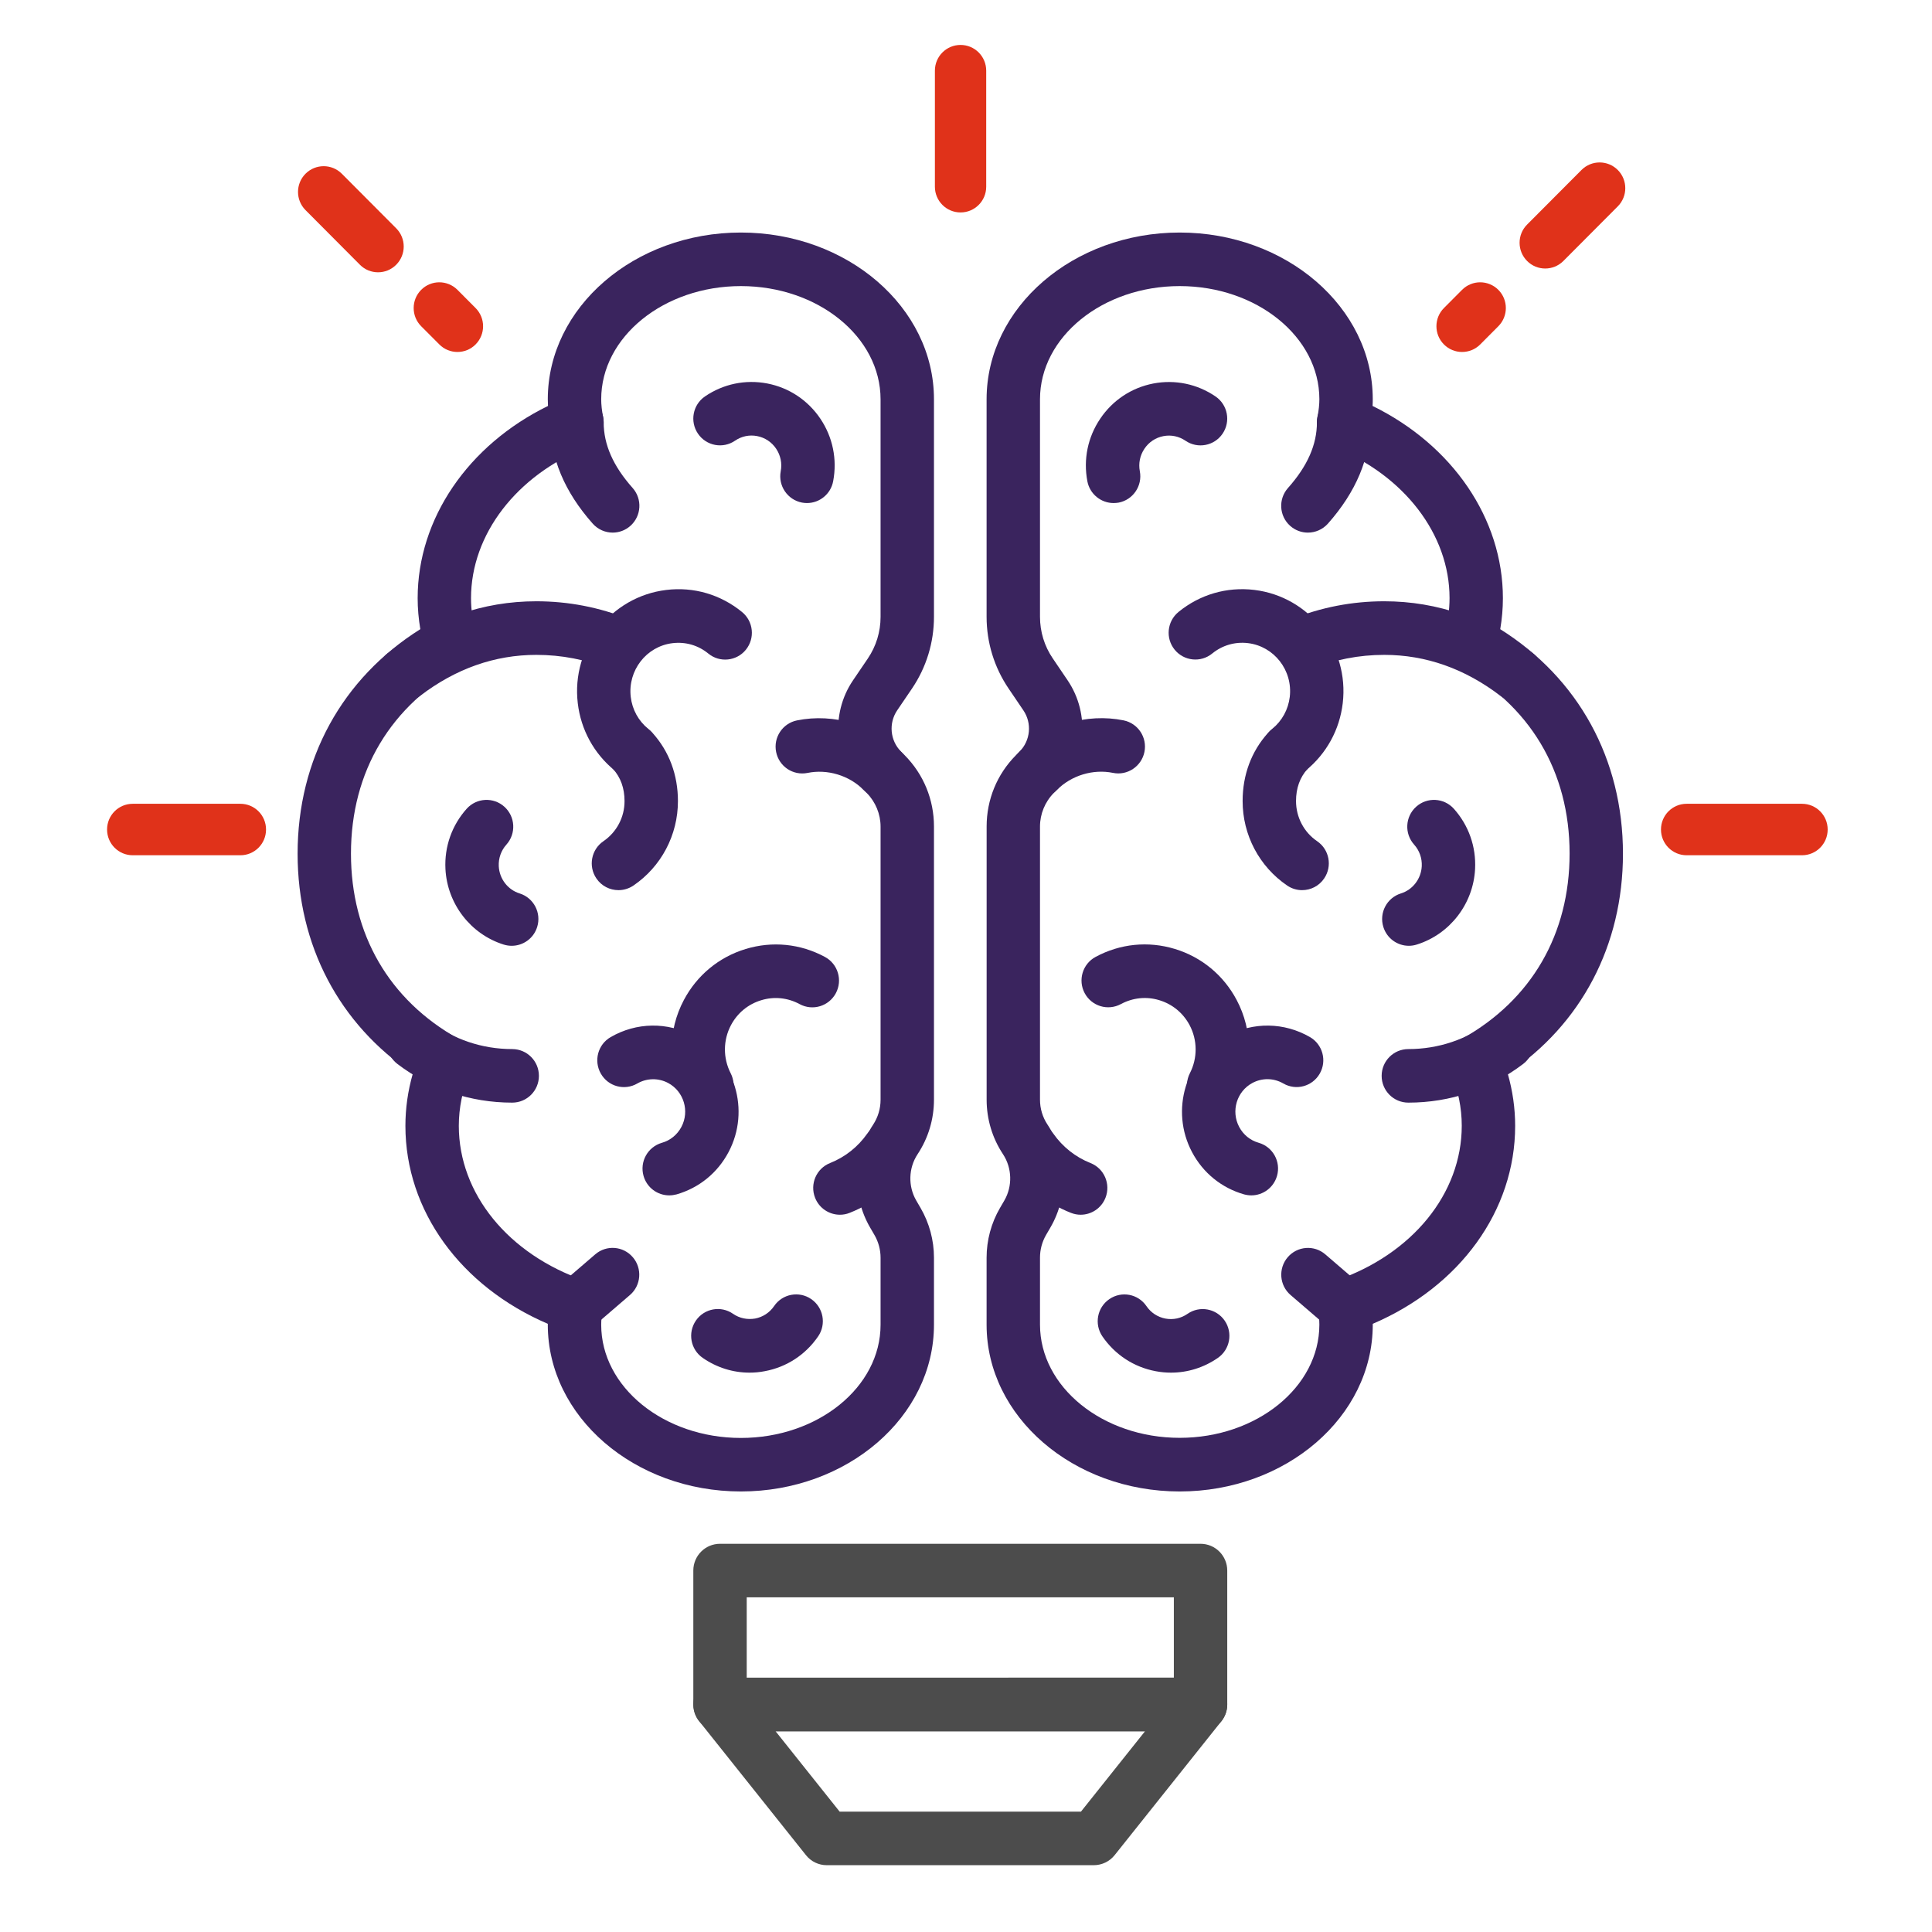 <svg xmlns="http://www.w3.org/2000/svg" xmlns:xlink="http://www.w3.org/1999/xlink" x="0px" y="0px" viewBox="0 0 500 500" style="enable-background:new 0 0 500 500;" xml:space="preserve"><style type="text/css">	.st0{display:none;}	.st1{display:inline;}	.st2{fill:#3A245E;}	.st3{fill:#4C4C4C;}	.st4{display:inline;fill:#DF321B;}	.st5{fill:#E0321A;}	.st6{fill:#DF321B;}</style><g id="Capa_1" class="st0">	<g class="st1">		<g>			<path class="st2" d="M408.17,396.39H396.2v-11.97h5.99V270.67c0-27.3-23.16-47.89-53.88-47.89h-11.97    c-38.64,0-57.46-18.07-69.43-66.66l-6.4-24.63l11.59-3.01l6.42,24.7c12.01,48.72,28.89,57.63,57.82,57.63h11.97    c37.54,0,65.85,25.74,65.85,59.87v119.74C414.16,393.71,411.48,396.39,408.17,396.39z"></path>			<path class="st2" d="M300.41,480.21h-11.97V267.12c-7.03-7.34-32.64-35.61-44.84-69.55l11.27-4.05    c12.99,36.12,43.47,66.61,43.78,66.91c1.13,1.13,1.77,2.66,1.77,4.25V480.21z"></path>			<path class="st2" d="M384.22,480.21h-11.97V294.62c0-3.31,2.68-5.99,5.99-5.99h11.97v11.97h-5.99V480.21z"></path>			<rect x="330.34" y="378.43" class="st2" width="11.97" height="101.78"></rect>			<path class="st2" d="M336.33,204.81c-21.49,0-35.92-16.84-35.92-41.91S314.84,121,336.33,121c21.49,0,35.92,16.84,35.92,41.91    S357.82,204.81,336.33,204.81z M336.33,132.97c-17.66,0-23.95,15.46-23.95,29.93c0,14.47,6.29,29.93,23.95,29.93    c17.66,0,23.95-15.46,23.95-29.93C360.28,148.44,353.99,132.97,336.33,132.97z"></path>		</g>		<g>			<path class="st2" d="M211.67,480.21h-11.97V264.68c0-1.6,0.64-3.13,1.77-4.25c0.38-0.38,38.2-38.25,47.51-79.63    c6.73-29.9,11.46-52.07,11.46-52.07c0.54-2.89-0.06-5.84-1.72-8.17c-1.41-1.99-3.47-3.27-5.77-3.61    c-3.73-0.78-6.23-0.55-8.03,0.63c-2.82,1.86-4.24,6.38-4.94,9.84l-6.78,28.65c-11.99,48.65-30.8,66.71-69.44,66.71H151.8    c-30.72,0-53.88,20.59-53.88,47.89v113.75h5.99v11.97H91.93c-3.31,0-5.99-2.68-5.99-5.99V270.67c0-34.13,28.31-59.87,65.85-59.87    h11.97c28.93,0,45.81-8.9,57.8-57.55l6.72-28.39c1.61-8.09,5.01-13.97,10.05-17.29c4.54-2.99,10.18-3.78,16.72-2.4    c5.19,0.75,10.08,3.77,13.41,8.44c3.52,4.94,4.87,11.31,3.7,17.48c-0.03,0.14-4.77,22.37-11.52,52.34    c-8.99,39.98-40.98,75.33-48.99,83.69V480.21z"></path>			<path class="st2" d="M127.85,480.21h-11.97V300.6h-5.99v-11.97h11.97c3.31,0,5.99,2.68,5.99,5.99V480.21z"></path>			<rect x="157.78" y="378.43" class="st2" width="11.97" height="101.78"></rect>			<path class="st2" d="M163.77,204.81c-21.49,0-35.92-16.84-35.92-41.91S142.29,121,163.77,121c21.49,0,35.92,16.84,35.92,41.91    S185.26,204.81,163.77,204.81z M163.77,132.97c-17.66,0-23.95,15.46-23.95,29.93c0,14.47,6.29,29.93,23.95,29.93    c17.66,0,23.95-15.46,23.95-29.93C187.72,148.44,181.43,132.97,163.77,132.97z"></path>		</g>	</g>	<g class="st1">		<path class="st3" d="M480.01,408.37h-11.97v-11.97h5.99V276.66c0-36.46-30.01-41.91-47.89-41.91h-11.97l-5.99-11.97h17.96   c37.49,0,59.87,20.14,59.87,53.88v125.72C486,405.69,483.32,408.37,480.01,408.37z"></path>		<path class="st3" d="M456.07,480.21h-11.97V306.59c0-3.31,2.68-5.99,5.99-5.99h11.97v11.97h-5.99V480.21z"></path>		<rect x="402.18" y="414.35" class="st3" width="11.97" height="65.85"></rect>		<path class="st3" d="M414.16,210.8c-18.5,0-30.93-14.43-30.93-35.92c0-21.49,12.43-35.92,30.93-35.92   c18.5,0,30.93,14.44,30.93,35.92C445.09,196.37,432.66,210.8,414.16,210.8z M414.16,150.93c-17.59,0-18.96,18.33-18.96,23.95   c0,5.62,1.37,23.95,18.96,23.95s18.96-18.33,18.96-23.95C433.12,169.26,431.75,150.93,414.16,150.93z"></path>	</g>	<g class="st1">		<path class="st3" d="M31,408.37H19.03c-3.31,0-5.99-2.68-5.99-5.99V276.66c0-33.74,22.38-53.88,59.87-53.88h17.96l-5.99,11.97   H72.91c-17.89,0-47.89,5.44-47.89,41.91v119.74H31V408.37z"></path>		<path class="st3" d="M54.95,480.21H42.98V312.58h-5.99V300.6h11.97c3.31,0,5.99,2.68,5.99,5.99V480.21z"></path>		<rect x="84.88" y="414.35" class="st3" width="11.97" height="65.85"></rect>		<path class="st3" d="M84.88,210.8c-18.5,0-30.93-14.43-30.93-35.92c0-21.49,12.43-35.92,30.93-35.92   c18.5,0,30.93,14.44,30.93,35.92C115.82,196.37,103.39,210.8,84.88,210.8z M84.88,150.93c-17.59,0-18.96,18.33-18.96,23.95   c0,5.62,1.37,23.95,18.96,23.95s18.96-18.33,18.96-23.95C103.84,169.26,102.47,150.93,84.88,150.93z"></path>	</g>	<path class="st4" d="M252.79,76.16c-3.88,0-7.02-3.14-7.02-7.02V34.04c0-3.88,3.14-7.02,7.02-7.02c3.88,0,7.02,3.14,7.02,7.02  v35.09C259.81,73.01,256.67,76.16,252.79,76.16z"></path>	<path class="st4" d="M203.66,97.21c-1.8,0-3.59-0.69-4.96-2.06l-24.82-24.81c-2.74-2.74-2.74-7.18,0-9.93  c2.74-2.74,7.18-2.74,9.93,0l24.82,24.81c2.74,2.74,2.74,7.18,0,9.93C207.25,96.53,205.46,97.21,203.66,97.21z"></path>	<path class="st4" d="M298.16,97.21c-1.8,0-3.59-0.69-4.96-2.06c-2.74-2.74-2.74-7.19,0-9.93l24.82-24.81  c2.74-2.74,7.18-2.74,9.92,0c2.74,2.74,2.74,7.19,0,9.93l-24.82,24.81C301.76,96.53,299.96,97.21,298.16,97.21z"></path></g><g id="Capa_2">	<g>		<g>			<g>				<path class="st2" d="M191.74,385.99c-27.55,0-49.97-19.36-49.97-43.15c0-0.08,0-0.16,0-0.24     c-22.56-9.67-36.85-29.29-36.85-51.23c0-4.54,0.64-9.06,1.92-13.52c-19.03-12.75-29.82-33.19-29.82-56.91     c0-24.48,11.5-45.38,31.76-58.11c-0.46-2.7-0.69-5.38-0.69-8.02c0-20.59,13.07-39.63,33.73-49.75     c-0.03-0.58-0.05-1.16-0.05-1.73c0-23.8,22.42-43.15,49.97-43.15c27.55,0,49.97,19.36,49.97,43.15v56.29     c0,6.66-1.97,13.09-5.69,18.58l-3.83,5.64c-2.25,3.32-1.84,7.8,0.98,10.65l0.97,0.97c4.88,4.93,7.57,11.48,7.57,18.43v70.7     c0,5.04-1.46,9.92-4.24,14.12c-2.36,3.57-2.5,8.27-0.35,11.98l1.13,1.94c2.26,3.9,3.46,8.35,3.46,12.86v17.35     C241.71,366.64,219.3,385.99,191.74,385.99z M191.74,74.04c-19.93,0-36.15,13.14-36.15,29.29c0,1.4,0.17,2.92,0.5,4.63     c0.65,3.28-1.13,6.55-4.23,7.79c-18.2,7.25-29.96,22.58-29.96,39.06c0,3.11,0.46,6.34,1.37,9.61c0.87,3.13-0.55,6.45-3.41,7.98     c-18.72,10.01-29.03,27.24-29.03,48.53c0,20.85,9.85,37.85,27.73,47.87c3.06,1.71,4.35,5.46,3.01,8.71     c-1.88,4.56-2.83,9.21-2.83,13.86c0,17.54,12.8,33.27,32.61,40.08c3.18,1.1,5.11,4.33,4.58,7.66c-0.2,1.22-0.34,2.47-0.34,3.74     c0,16.15,16.22,29.29,36.15,29.29c19.93,0,36.15-13.14,36.15-29.29v-17.35c0-2.07-0.55-4.1-1.58-5.88l-1.13-1.94     c-4.78-8.23-4.47-18.68,0.78-26.61c1.26-1.92,1.93-4.14,1.93-6.45v-70.7c0-3.22-1.3-6.38-3.55-8.66l-0.97-0.97     c-7.48-7.54-8.58-19.42-2.61-28.22l3.83-5.64c2.16-3.19,3.3-6.92,3.3-10.78v-56.29C227.89,87.18,211.68,74.04,191.74,74.04z"></path>			</g>		</g>		<path class="st2" d="M158.56,137.84c-1.9,0-3.79-0.79-5.16-2.32c-7.3-8.21-10.99-17.03-10.99-26.23c0-3.83,3.09-6.93,6.91-6.93   c3.82,0,6.91,3.1,6.91,6.93c0,5.77,2.45,11.33,7.49,16.99c2.54,2.86,2.29,7.24-0.55,9.79   C161.84,137.26,160.2,137.84,158.56,137.84z"></path>		<path class="st2" d="M104.53,181.51c-2.08,0-4.14-0.94-5.5-2.73c-2.31-3.05-1.73-7.4,1.31-9.72   c11.68-8.92,24.62-13.45,38.46-13.45c8.29,0,16.37,1.56,23.99,4.64c3.54,1.43,5.25,5.47,3.83,9.02c-1.43,3.55-5.45,5.26-8.99,3.85   c-5.98-2.42-12.32-3.64-18.83-3.64c-10.75,0-20.87,3.57-30.09,10.62C107.46,181.05,105.98,181.51,104.53,181.51z"></path>		<path class="st2" d="M208.85,130.19c-0.43,0-0.86-0.04-1.3-0.12c-3.75-0.72-6.21-4.35-5.5-8.11c0.39-2.04-0.03-4.12-1.19-5.84   c-1.15-1.71-2.9-2.87-4.91-3.26c-1.99-0.39-4.03,0.03-5.72,1.19c-3.15,2.16-7.45,1.35-9.6-1.82c-2.15-3.16-1.34-7.47,1.81-9.63   c4.75-3.25,10.48-4.43,16.11-3.36c5.65,1.09,10.53,4.33,13.76,9.12c3.21,4.77,4.39,10.52,3.31,16.19   C215,127.87,212.1,130.19,208.85,130.19z"></path>		<path class="st2" d="M193.99,355.24c-4.31,0-8.51-1.31-12.14-3.83c-3.14-2.18-3.92-6.49-1.75-9.65c2.17-3.15,6.47-3.93,9.61-1.75   c1.67,1.16,3.69,1.57,5.7,1.23c2.01-0.38,3.76-1.52,4.93-3.23c2.15-3.16,6.45-3.97,9.6-1.81c3.15,2.16,3.96,6.47,1.81,9.63   c-3.26,4.77-8.16,7.98-13.82,9.03C196.61,355.12,195.3,355.24,193.99,355.24z"></path>		<path class="st2" d="M132.43,244.77c-0.68,0-1.37-0.1-2.06-0.31c-8.57-2.68-14.63-10.55-15.09-19.58   c-0.29-5.75,1.66-11.29,5.5-15.58c2.56-2.84,6.93-3.07,9.76-0.51c2.84,2.56,3.07,6.94,0.52,9.79c-1.38,1.54-2.08,3.53-1.98,5.61   c0.17,3.25,2.33,6.08,5.4,7.03c3.64,1.14,5.68,5.02,4.54,8.68C138.1,242.87,135.38,244.77,132.43,244.77z"></path>		<path class="st2" d="M163.41,200.93c-1.53,0-3.07-0.51-4.36-1.55c-5.33-4.35-8.71-10.51-9.52-17.37   c-1.71-14.45,8.56-27.6,22.89-29.33c7.09-0.87,14.07,1.17,19.62,5.71c2.96,2.42,3.4,6.79,0.99,9.76c-2.4,2.96-6.76,3.42-9.72,0.99   c-2.62-2.15-5.89-3.09-9.25-2.69c-6.78,0.81-11.63,7.06-10.82,13.92c0.38,3.26,1.99,6.19,4.52,8.25c2.96,2.42,3.41,6.78,1,9.76   C167.41,200.06,165.42,200.93,163.41,200.93z"></path>		<path class="st2" d="M160.06,230.37c-2.21,0-4.39-1.06-5.72-3.04c-2.15-3.17-1.32-7.48,1.83-9.63c3.42-2.34,5.47-6.21,5.46-10.38   c0-3.32-1-6.12-2.98-8.31c-2.56-2.84-2.34-7.22,0.49-9.79c2.83-2.58,7.2-2.34,9.76,0.49c4.28,4.75,6.55,10.84,6.55,17.61   c0,8.77-4.3,16.94-11.52,21.86C162.74,229.98,161.39,230.37,160.06,230.37z"></path>		<path class="st2" d="M228.42,206.5c-1.77,0-3.55-0.68-4.89-2.04c-3.81-3.83-9.45-5.47-14.53-4.43c-3.76,0.76-7.39-1.67-8.14-5.42   c-0.76-3.75,1.66-7.41,5.4-8.17c9.49-1.93,19.98,1.12,27.05,8.24c2.69,2.71,2.69,7.1-0.02,9.81   C231.95,205.83,230.19,206.5,228.42,206.5z"></path>		<path class="st2" d="M132.56,285.36c-10.82,0-21.09-3.46-29.71-10.01c-3.04-2.31-3.64-6.66-1.34-9.71   c2.3-3.05,6.63-3.66,9.68-1.34c6.19,4.7,13.58,7.2,21.37,7.2c3.82,0,6.91,3.1,6.91,6.93S136.38,285.36,132.56,285.36z"></path>		<g>			<path class="st2" d="M173.19,309.36c-3.01,0-5.77-1.98-6.64-5.03c-1.05-3.68,1.08-7.51,4.74-8.57c2.18-0.62,3.97-2.08,5.05-4.1    c2.17-4.09,0.64-9.19-3.4-11.37c-2.52-1.35-5.53-1.31-8.01,0.12c-3.31,1.92-7.53,0.78-9.43-2.55c-1.9-3.32-0.77-7.56,2.54-9.46    c6.66-3.85,14.67-3.98,21.44-0.32c10.73,5.79,14.8,19.29,9.06,30.1c-2.85,5.37-7.62,9.25-13.45,10.93    C174.46,309.27,173.82,309.36,173.19,309.36z"></path>			<path class="st2" d="M182.96,287.84c-2.51,0-4.93-1.37-6.15-3.76c-4.07-7.95-4.01-17.4,0.17-25.27    c3.4-6.42,9.08-11.11,15.99-13.21c6.9-2.1,14.18-1.37,20.53,2.06c3.36,1.81,4.62,6.02,2.81,9.39c-1.81,3.37-5.99,4.64-9.36,2.82    c-3.08-1.67-6.63-2.04-9.98-1c-3.37,1.02-6.14,3.31-7.8,6.45c-2.05,3.87-2.08,8.51-0.08,12.42c1.75,3.41,0.41,7.58-2.98,9.34    C185.1,287.6,184.02,287.84,182.96,287.84z"></path>		</g>		<path class="st2" d="M217.37,314.37c-2.76,0-5.36-1.66-6.43-4.39c-1.4-3.56,0.34-7.59,3.89-8.99c3.88-1.54,7.21-4.18,9.62-7.62   c2.2-3.13,6.5-3.9,9.63-1.68c3.12,2.2,3.87,6.53,1.67,9.65c-3.98,5.67-9.46,10.01-15.85,12.54   C219.07,314.22,218.22,314.37,217.37,314.37z"></path>		<path class="st2" d="M149.11,344.93c-1.95,0-3.88-0.82-5.25-2.42c-2.48-2.9-2.15-7.28,0.75-9.77l9.43-8.11   c2.89-2.5,7.26-2.17,9.74,0.75c2.48,2.9,2.15,7.28-0.75,9.77l-9.43,8.11C152.31,344.39,150.71,344.93,149.11,344.93z"></path>	</g>	<g>		<g>			<g>				<path class="st2" d="M305.3,385.99c-27.55,0-49.97-19.36-49.97-43.15v-17.35c0-4.51,1.19-8.96,3.46-12.86l1.13-1.94     c2.15-3.7,2.01-8.41-0.34-11.98c-2.78-4.19-4.24-9.07-4.24-14.12v-70.7c0-6.96,2.69-13.51,7.57-18.43l0.96-0.97     c2.82-2.85,3.24-7.32,0.98-10.65l-3.82-5.64c-3.73-5.5-5.7-11.93-5.7-18.58v-56.29c0-23.8,22.42-43.15,49.97-43.15     c27.55,0,49.97,19.36,49.97,43.15c0,0.57-0.01,1.14-0.05,1.73c20.66,10.12,33.73,29.16,33.73,49.75c0,2.64-0.23,5.32-0.69,8.02     c20.26,12.73,31.76,33.63,31.76,58.11c0,23.72-10.79,44.16-29.82,56.91c1.27,4.45,1.92,8.98,1.92,13.52     c0,21.95-14.29,41.57-36.85,51.23c0,0.08,0,0.16,0,0.24C355.26,366.64,332.85,385.99,305.3,385.99z M305.3,74.04     c-19.93,0-36.15,13.14-36.15,29.29v56.29c0,3.87,1.14,7.6,3.31,10.78l3.82,5.64c5.97,8.81,4.87,20.68-2.61,28.22l-0.96,0.97     c-2.26,2.28-3.56,5.44-3.56,8.66v70.7c0,2.31,0.67,4.54,1.94,6.45c5.25,7.93,5.55,18.38,0.77,26.61l-1.13,1.94     c-1.04,1.79-1.58,3.82-1.58,5.88v17.35c0,16.15,16.22,29.29,36.15,29.29c19.93,0,36.15-13.14,36.15-29.29     c0-1.27-0.15-2.52-0.34-3.74c-0.53-3.33,1.4-6.56,4.58-7.66c19.81-6.81,32.61-22.54,32.61-40.08c0-4.64-0.95-9.3-2.83-13.86     c-1.34-3.25-0.05-6.99,3.01-8.71c17.88-10.02,27.73-27.02,27.73-47.87c0-21.29-10.31-38.53-29.03-48.53     c-2.86-1.53-4.28-4.85-3.41-7.98c0.91-3.27,1.37-6.5,1.37-9.61c0-16.47-11.76-31.8-29.96-39.06c-3.1-1.24-4.87-4.51-4.23-7.79     c0.34-1.71,0.5-3.23,0.5-4.63C341.45,87.18,325.23,74.04,305.3,74.04z"></path>			</g>		</g>		<path class="st2" d="M338.48,137.84c-1.64,0-3.28-0.58-4.6-1.76c-2.85-2.55-3.09-6.93-0.55-9.79c5.04-5.66,7.49-11.22,7.49-16.99   c0-3.83,3.09-6.93,6.91-6.93c3.81,0,6.91,3.1,6.91,6.93c0,9.2-3.7,18.02-10.99,26.23C342.27,137.06,340.38,137.84,338.48,137.84z"></path>		<path class="st2" d="M392.51,181.51c-1.46,0-2.93-0.46-4.18-1.41c-9.22-7.05-19.34-10.62-30.09-10.62   c-6.52,0-12.85,1.23-18.83,3.64c-3.54,1.43-7.56-0.28-8.99-3.85c-1.42-3.55,0.29-7.59,3.83-9.02c7.63-3.08,15.7-4.64,23.99-4.64   c13.84,0,26.78,4.53,38.46,13.45c3.04,2.32,3.62,6.68,1.31,9.72C396.66,180.57,394.6,181.51,392.51,181.51z"></path>		<path class="st2" d="M288.19,130.19c-3.25,0-6.15-2.32-6.78-5.63c-1.08-5.67,0.1-11.42,3.32-16.19c3.22-4.79,8.11-8.03,13.75-9.12   c5.63-1.07,11.35,0.11,16.11,3.36c3.15,2.16,3.96,6.47,1.81,9.63c-2.15,3.16-6.44,3.98-9.6,1.82c-1.69-1.15-3.72-1.58-5.72-1.19   c-2.01,0.39-3.75,1.54-4.9,3.26c-1.16,1.72-1.58,3.79-1.19,5.84c0.71,3.76-1.75,7.39-5.5,8.11   C289.06,130.15,288.62,130.19,288.19,130.19z"></path>		<path class="st2" d="M303.05,355.24c-1.31,0-2.62-0.12-3.94-0.37c-5.65-1.05-10.56-4.26-13.82-9.03   c-2.15-3.16-1.35-7.47,1.81-9.63c3.16-2.17,7.45-1.35,9.6,1.81c1.16,1.71,2.91,2.85,4.93,3.23c2,0.37,4.03-0.07,5.7-1.23   c3.13-2.18,7.44-1.39,9.61,1.75c2.17,3.15,1.39,7.47-1.75,9.65C311.57,353.93,307.36,355.24,303.05,355.24z"></path>		<path class="st2" d="M364.6,244.77c-2.94,0-5.67-1.9-6.59-4.87c-1.14-3.66,0.9-7.54,4.54-8.68c3.07-0.95,5.23-3.78,5.4-7.03   c0.1-2.09-0.6-4.08-1.98-5.61c-2.55-2.85-2.32-7.23,0.52-9.79c2.84-2.56,7.2-2.33,9.76,0.51c3.84,4.29,5.79,9.82,5.5,15.58   c-0.45,9.02-6.51,16.89-15.09,19.57C365.98,244.67,365.29,244.77,364.6,244.77z"></path>		<path class="st2" d="M333.63,200.93c-2.01,0-4-0.87-5.36-2.56c-2.41-2.97-1.96-7.34,1-9.76c2.53-2.06,4.13-4.99,4.52-8.25   c0.81-6.86-4.04-13.11-10.82-13.92c-3.33-0.4-6.63,0.55-9.25,2.69c-2.95,2.42-7.31,1.97-9.72-0.99c-2.41-2.97-1.97-7.33,0.99-9.76   c5.55-4.54,12.54-6.56,19.62-5.71c14.34,1.73,24.6,14.88,22.89,29.33c-0.81,6.86-4.2,13.03-9.52,17.37   C336.7,200.42,335.16,200.93,333.63,200.93z"></path>		<path class="st2" d="M336.98,230.37c-1.34,0-2.69-0.39-3.87-1.2c-7.22-4.92-11.53-13.09-11.52-21.87c0-6.76,2.27-12.85,6.55-17.6   c2.56-2.83,6.93-3.07,9.76-0.49c2.83,2.57,3.05,6.95,0.49,9.79c-1.98,2.19-2.98,4.99-2.98,8.31c0,4.18,2.04,8.06,5.46,10.39   c3.16,2.15,3.98,6.46,1.83,9.63C341.37,229.31,339.19,230.37,336.98,230.37z"></path>		<path class="st2" d="M268.62,206.5c-1.76,0-3.53-0.67-4.87-2.02c-2.71-2.71-2.71-7.09-0.02-9.81c7.07-7.12,17.55-10.17,27.05-8.24   c3.74,0.76,6.16,4.42,5.4,8.17c-0.76,3.75-4.42,6.19-8.14,5.42c-5.08-1.04-10.72,0.6-14.53,4.43   C272.16,205.81,270.39,206.5,268.62,206.5z"></path>		<path class="st2" d="M364.48,285.36c-3.82,0-6.91-3.1-6.91-6.93s3.09-6.93,6.91-6.93c7.78,0,15.17-2.49,21.37-7.2   c3.04-2.32,7.38-1.71,9.68,1.34c2.3,3.05,1.7,7.4-1.34,9.71C385.57,281.9,375.3,285.36,364.48,285.36z"></path>		<g>			<path class="st2" d="M323.85,309.36c-0.63,0-1.27-0.09-1.9-0.26c-5.82-1.67-10.6-5.55-13.45-10.93    c-5.73-10.8-1.67-24.3,9.06-30.1c6.78-3.64,14.8-3.52,21.45,0.32c3.31,1.91,4.44,6.15,2.54,9.46c-1.9,3.32-6.12,4.47-9.43,2.55    c-2.49-1.44-5.49-1.48-8.02-0.12c-4.04,2.18-5.57,7.28-3.4,11.37c1.07,2.02,2.86,3.48,5.05,4.1c3.67,1.06,5.79,4.89,4.74,8.57    C329.62,307.37,326.85,309.36,323.85,309.36z"></path>			<path class="st2" d="M314.08,287.84c-1.06,0-2.14-0.24-3.15-0.77c-3.39-1.75-4.73-5.93-2.98-9.34c2-3.91,1.97-8.55-0.08-12.42    c-1.67-3.14-4.44-5.43-7.81-6.45c-3.35-1.04-6.89-0.66-9.98,1c-3.37,1.81-7.55,0.55-9.36-2.82s-0.55-7.58,2.81-9.39    c6.35-3.43,13.64-4.16,20.53-2.06c6.91,2.1,12.59,6.79,15.99,13.21c4.18,7.87,4.24,17.32,0.17,25.27    C319.01,286.47,316.59,287.84,314.08,287.84z"></path>		</g>		<path class="st2" d="M279.67,314.37c-0.84,0-1.7-0.16-2.53-0.49c-6.39-2.53-11.87-6.86-15.85-12.54c-2.2-3.13-1.45-7.45,1.67-9.65   c3.12-2.22,7.43-1.46,9.63,1.68c2.42,3.45,5.75,6.09,9.62,7.62c3.55,1.4,5.29,5.43,3.89,8.99   C285.02,312.72,282.42,314.37,279.67,314.37z"></path>		<path class="st2" d="M347.92,344.93c-1.59,0-3.19-0.55-4.49-1.67l-9.43-8.11c-2.9-2.49-3.23-6.86-0.75-9.77   c2.49-2.91,6.85-3.24,9.74-0.75l9.43,8.11c2.9,2.49,3.23,6.86,0.75,9.77C351.81,344.11,349.87,344.93,347.92,344.93z"></path>	</g>	<path class="st3" d="M310.7,448.05H186.34c-3.81,0-6.91-3.1-6.91-6.93v-34.66c0-3.83,3.09-6.93,6.91-6.93H310.7  c3.81,0,6.91,3.1,6.91,6.93v34.66C317.6,444.95,314.51,448.05,310.7,448.05z M193.25,434.19h110.54v-20.8H193.25V434.19z"></path>	<path class="st3" d="M283.06,482.71h-69.09c-2.1,0-4.09-0.95-5.39-2.6l-27.63-34.66c-1.66-2.09-1.98-4.94-0.83-7.34  c1.15-2.4,3.57-3.93,6.23-3.93H310.7c2.65,0,5.08,1.53,6.23,3.93c1.15,2.4,0.83,5.25-0.83,7.34l-27.63,34.66  C287.15,481.76,285.16,482.71,283.06,482.71z M217.3,468.85h62.45l16.58-20.8h-95.61L217.3,468.85z"></path>	<path class="st5" d="M248.59,54.98c-3.67,0-6.64-2.98-6.64-6.66V18.29c0-3.68,2.97-6.66,6.64-6.66c3.67,0,6.64,2.98,6.64,6.66  v30.04C255.23,52,252.26,54.98,248.59,54.98z"></path>	<path class="st5" d="M466.36,221.34h-29.86c-3.67,0-6.64-2.98-6.64-6.66c0-3.68,2.97-6.66,6.64-6.66h29.86  c3.67,0,6.64,2.98,6.64,6.66C473,218.36,470.03,221.34,466.36,221.34z"></path>	<g>		<path class="st5" d="M378.38,91.09c-1.7,0-3.4-0.65-4.69-1.95c-2.59-2.6-2.59-6.82,0-9.42l4.69-4.71c2.59-2.6,6.79-2.6,9.39,0   c2.59,2.6,2.59,6.82,0,9.42l-4.69,4.71C381.78,90.44,380.08,91.09,378.38,91.09z"></path>		<path class="st5" d="M399.9,69.49c-1.7,0-3.4-0.65-4.69-1.95c-2.59-2.6-2.59-6.82,0-9.42l14.08-14.13c2.59-2.6,6.79-2.6,9.39,0   c2.59,2.6,2.59,6.82,0,9.42L404.6,67.54C403.3,68.84,401.6,69.49,399.9,69.49z"></path>	</g>	<g>		<path class="st5" d="M62.22,221.34H34.35c-3.67,0-6.64-2.98-6.64-6.66c0-3.68,2.97-6.66,6.64-6.66h27.86   c3.67,0,6.64,2.98,6.64,6.66C68.85,218.36,65.88,221.34,62.22,221.34z"></path>		<g>			<path class="st5" d="M118.39,91.09c-1.7,0-3.4-0.65-4.69-1.95L109,84.43c-2.59-2.6-2.59-6.82,0-9.42c2.59-2.6,6.79-2.6,9.39,0    l4.69,4.71c2.59,2.6,2.59,6.82,0,9.42C121.79,90.44,120.09,91.09,118.39,91.09z"></path>			<path class="st5" d="M97.84,70.47c-1.7,0-3.4-0.65-4.69-1.95L79.07,54.38c-2.59-2.6-2.59-6.82,0-9.42c2.59-2.6,6.8-2.6,9.39,0    l14.08,14.13c2.59,2.6,2.59,6.82,0,9.42C101.24,69.82,99.54,70.47,97.84,70.47z"></path>		</g>	</g></g><g id="Capa_3" class="st0">	<g class="st1">		<g>			<g>				<g>					<path class="st3" d="M176.72,477.35c-36.05,0-65.38-24.91-65.38-55.53c0-0.4,0.01-0.81,0.02-1.22      c-30.16-12.38-49.31-38-49.31-66.68c0-6.19,0.93-12.35,2.79-18.4c-25.59-16.52-40.12-43.33-40.12-74.5      c0-32.12,15.45-59.5,42.62-75.98c-0.7-3.78-1.05-7.54-1.05-11.24c0-26.92,17.54-51.8,45.17-64.8c-0.08-1.05-0.11-2.08-0.11-3.1      c0-30.62,29.33-55.53,65.38-55.53s65.38,24.91,65.38,55.53v58.72c0,4.29-3.47,7.76-7.76,7.76c-4.29,0-7.76-3.47-7.76-7.76      v-58.72c0-22.06-22.37-40.01-49.85-40.01s-49.85,17.95-49.85,40.01c0,1.94,0.23,4.02,0.7,6.36c0.74,3.68-1.27,7.38-4.78,8.75      c-24.89,9.78-40.98,30.5-40.98,52.79c0,4.22,0.63,8.61,1.88,13.02c0.99,3.53-0.61,7.27-3.86,8.98      c-25.53,13.45-39.59,36.61-39.59,65.22c0,28.01,13.43,50.86,37.82,64.33c3.47,1.91,4.94,6.14,3.4,9.8      c-2.58,6.16-3.89,12.47-3.89,18.78c0,23.72,17.51,44.98,44.59,54.16c3.59,1.22,5.79,4.85,5.18,8.6      c-0.27,1.69-0.48,3.4-0.48,5.15c0,22.06,22.37,40.01,49.85,40.01s49.85-17.95,49.85-40.01v-22.89c0-2.96-0.8-5.87-2.29-8.41      l-1.51-2.55c-6.14-10.45-5.75-23.68,0.98-33.73c2.39-3.56,7.22-4.51,10.77-2.13c3.56,2.39,4.52,7.21,2.13,10.77      c-3.5,5.21-3.68,11.8-0.51,17.2l1.5,2.55c2.91,4.94,4.45,10.58,4.45,16.3v22.89C242.09,452.44,212.77,477.35,176.72,477.35z"></path>				</g>			</g>			<path class="st3" d="M132.31,150.05c-2.12,0-4.24-0.86-5.77-2.57c-9.52-10.57-14.35-21.9-14.35-33.7c0-4.29,3.47-7.76,7.76-7.76    c4.29,0,7.76,3.47,7.76,7.76c0,7.95,3.39,15.57,10.36,23.31c2.87,3.18,2.62,8.09-0.58,10.96    C136.03,149.39,134.17,150.05,132.31,150.05z"></path>			<path class="st3" d="M60.03,207.64c-2.36,0-4.68-1.07-6.21-3.09c-2.58-3.42-1.9-8.29,1.53-10.87    c15.35-11.57,32.35-17.44,50.52-17.44c10.89,0,21.49,2.02,31.52,6.02c3.98,1.58,5.93,6.1,4.34,10.08    c-1.58,3.98-6.06,5.94-10.08,4.34c-8.19-3.26-16.86-4.91-25.78-4.91c-14.72,0-28.58,4.81-41.18,14.31    C63.3,207.13,61.65,207.64,60.03,207.64z"></path>			<path class="st2" d="M199.6,139.94c-0.49,0-0.99-0.05-1.48-0.14c-4.21-0.81-6.97-4.88-6.15-9.09c0.58-3.03-0.06-6.12-1.81-8.67    c-3.64-5.35-10.98-6.72-16.32-3.1c-3.56,2.39-8.38,1.46-10.78-2.09c-2.4-3.56-1.46-8.38,2.09-10.78    c12.45-8.39,29.41-5.15,37.84,7.22c4.1,6,5.6,13.24,4.22,20.37C206.5,137.37,203.25,139.94,199.6,139.94z"></path>			<path class="st2" d="M179.74,436.77c-5.32,0-10.68-1.54-15.38-4.75c-3.54-2.42-4.44-7.25-2.02-10.79    c2.42-3.54,7.24-4.44,10.79-2.02c5.34,3.64,12.67,2.3,16.35-3c2.44-3.54,7.28-4.41,10.8-1.97c3.53,2.43,4.41,7.27,1.97,10.8    C196.95,432.67,188.41,436.77,179.74,436.77z"></path>			<path class="st2" d="M97.36,291.08c-0.75,0-1.52-0.11-2.28-0.34c-10.89-3.35-18.6-13.23-19.17-24.57    c-0.37-7.25,2.12-14.21,7.01-19.59c2.89-3.16,7.81-3.4,10.97-0.52c3.17,2.89,3.4,7.79,0.52,10.97c-2.09,2.3-3.15,5.26-2.99,8.36    c0.24,4.85,3.55,9.08,8.23,10.52c4.1,1.27,6.4,5.61,5.14,9.7C103.75,288.94,100.68,291.08,97.36,291.08z"></path>			<path class="st3" d="M97.54,344.62c-14.13,0-27.56-4.46-38.83-12.9c-3.43-2.57-4.13-7.44-1.56-10.87    c2.58-3.42,7.43-4.12,10.87-1.56c8.56,6.41,18.76,9.8,29.52,9.8c4.29,0,7.76,3.47,7.76,7.76    C105.3,341.14,101.83,344.62,97.54,344.62z"></path>			<g>				<path class="st2" d="M151.9,376.28c-3.38,0-6.5-2.23-7.46-5.65c-1.17-4.12,1.23-8.42,5.35-9.58c3.31-0.94,6.03-3.12,7.66-6.13     c1.56-2.91,1.9-6.26,0.93-9.43c-0.96-3.18-3.12-5.81-6.09-7.38c-3.84-2.05-8.42-1.99-12.23,0.18     c-3.71,2.11-8.46,0.82-10.58-2.91c-2.12-3.72-0.82-8.46,2.91-10.58c8.45-4.82,18.62-4.95,27.2-0.39     c6.63,3.53,11.48,9.42,13.65,16.59c2.17,7.15,1.42,14.71-2.12,21.3c-3.64,6.75-9.71,11.62-17.1,13.7     C153.31,376.19,152.6,376.28,151.9,376.28z"></path>			</g>			<path class="st3" d="M211,382.89c-3.1,0-6.03-1.87-7.23-4.94c-1.56-4,0.42-8.5,4.41-10.06c5.47-2.13,10.15-5.78,13.56-10.56    c2.49-3.5,7.32-4.31,10.83-1.82c3.5,2.49,4.31,7.34,1.82,10.83c-5.16,7.24-12.27,12.78-20.55,16.02    C212.9,382.72,211.94,382.89,211,382.89z"></path>			<path class="st3" d="M119.69,423.19c-2.21,0-4.4-0.93-5.93-2.74c-2.77-3.27-2.37-8.17,0.9-10.94l12.62-10.69    c3.28-2.77,8.18-2.37,10.94,0.9c2.77,3.27,2.37,8.17-0.9,10.94l-12.62,10.69C123.24,422.59,121.45,423.19,119.69,423.19z"></path>		</g>		<g>			<g>				<g>					<path class="st3" d="M323,477.35c-36.05,0-65.38-24.91-65.38-55.53v-22.89c0-5.72,1.54-11.36,4.44-16.29l1.52-2.57      c3.16-5.39,2.97-11.98-0.52-17.19c-2.39-3.56-1.43-8.39,2.13-10.77c3.56-2.38,8.37-1.44,10.77,2.13      c6.73,10.05,7.12,23.28,0.99,33.72l-1.53,2.58c-1.49,2.53-2.28,5.44-2.28,8.4v22.89c0,22.06,22.37,40.01,49.85,40.01      c27.48,0,49.85-17.95,49.85-40.01c0-1.75-0.2-3.46-0.48-5.15c-0.61-3.75,1.58-7.38,5.18-8.6      c27.09-9.17,44.59-30.43,44.59-54.16c0-6.31-1.31-12.62-3.89-18.78c-1.54-3.65-0.07-7.88,3.4-9.8      c24.39-13.47,37.82-36.32,37.82-64.33c0-28.61-14.06-51.77-39.59-65.22c-3.25-1.71-4.85-5.45-3.86-8.98      c1.25-4.42,1.88-8.8,1.88-13.02c0-22.29-16.09-43.01-40.98-52.79c-3.5-1.37-5.52-5.06-4.78-8.75c0.47-2.34,0.7-4.42,0.7-6.36      c0-22.06-22.37-40.01-49.85-40.01c-27.48,0-49.85,17.95-49.85,40.01v58.72c0,4.29-3.47,7.76-7.76,7.76      c-4.29,0-7.76-3.47-7.76-7.76v-58.72c0-30.62,29.33-55.53,65.38-55.53s65.38,24.91,65.38,55.53c0,1.02-0.04,2.05-0.11,3.1      c27.64,13,45.17,37.88,45.17,64.8c0,3.7-0.36,7.46-1.05,11.24c27.17,16.48,42.62,43.86,42.62,75.98      c0,31.18-14.53,57.98-40.12,74.5c1.86,6.05,2.79,12.21,2.79,18.4c0,28.68-19.15,54.3-49.31,66.68      c0.01,0.41,0.02,0.82,0.02,1.22C388.37,452.44,359.05,477.35,323,477.35z"></path>				</g>			</g>			<path class="st3" d="M367.4,150.05c-1.86,0-3.71-0.66-5.19-1.99c-3.19-2.87-3.44-7.78-0.58-10.96    c6.97-7.74,10.36-15.37,10.36-23.31c0-4.29,3.47-7.76,7.76-7.76c4.29,0,7.76,3.47,7.76,7.76c0,11.8-4.83,23.13-14.35,33.7    C371.64,149.19,369.53,150.05,367.4,150.05z"></path>			<path class="st3" d="M439.69,207.64c-1.62,0-3.27-0.51-4.66-1.56c-12.6-9.5-26.46-14.31-41.18-14.31    c-8.92,0-17.59,1.65-25.78,4.91c-3.98,1.61-8.51-0.36-10.08-4.34c-1.59-3.99,0.36-8.5,4.34-10.08c10.03-4,20.64-6.02,31.52-6.02    c18.17,0,35.18,5.87,50.52,17.44c3.43,2.59,4.11,7.45,1.53,10.87C444.36,206.57,442.04,207.64,439.69,207.64z"></path>			<path class="st2" d="M300.12,139.94c-3.65,0-6.9-2.58-7.61-6.29c-1.38-7.13,0.12-14.37,4.22-20.38    c8.43-12.36,25.4-15.6,37.84-7.21c3.56,2.4,4.49,7.23,2.09,10.78c-2.4,3.56-7.22,4.48-10.78,2.09    c-5.38-3.62-12.68-2.24-16.32,3.09c-1.75,2.56-2.4,5.65-1.81,8.68c0.82,4.21-1.94,8.28-6.15,9.09    C301.1,139.9,300.6,139.94,300.12,139.94z"></path>			<path class="st2" d="M319.98,436.77c-8.67,0-17.22-4.1-22.49-11.74c-2.44-3.53-1.56-8.36,1.97-10.8c3.5-2.44,8.35-1.57,10.8,1.97    c3.67,5.3,11.01,6.64,16.35,3c3.56-2.42,8.38-1.51,10.79,2.02c2.42,3.54,1.52,8.37-2.02,10.79    C330.66,435.23,325.29,436.77,319.98,436.77z"></path>			<path class="st2" d="M402.35,291.08c-3.32,0-6.39-2.15-7.42-5.48c-1.26-4.09,1.04-8.44,5.14-9.7c4.68-1.43,7.98-5.66,8.23-10.52    c0.16-3.09-0.9-6.06-2.99-8.36c-2.88-3.18-2.65-8.08,0.52-10.97c3.17-2.87,8.09-2.64,10.97,0.52c4.89,5.38,7.38,12.34,7.01,19.59    c-0.58,11.34-8.29,21.22-19.17,24.57C403.88,290.98,403.1,291.08,402.35,291.08z"></path>			<path class="st3" d="M402.18,344.62c-4.29,0-7.76-3.47-7.76-7.76c0-4.29,3.47-7.76,7.76-7.76c10.75,0,20.96-3.39,29.52-9.8    c3.44-2.56,8.29-1.86,10.87,1.56c2.57,3.43,1.87,8.3-1.56,10.87C429.74,340.16,416.31,344.62,402.18,344.62z"></path>			<g>				<path class="st2" d="M347.82,376.28c-0.71,0-1.42-0.09-2.12-0.3c-7.38-2.09-13.46-6.95-17.09-13.69     c-3.55-6.6-4.3-14.15-2.13-21.3c2.18-7.17,7.02-13.06,13.65-16.59c8.57-4.56,18.76-4.41,27.2,0.39     c3.73,2.12,5.03,6.86,2.91,10.58c-2.13,3.73-6.88,5.02-10.58,2.91c-3.82-2.17-8.38-2.23-12.23-0.18     c-2.96,1.58-5.13,4.2-6.09,7.38c-0.96,3.17-0.63,6.52,0.94,9.44c1.62,3,4.34,5.18,7.65,6.12c4.12,1.17,6.52,5.46,5.35,9.58     C354.32,374.05,351.2,376.28,347.82,376.28z"></path>			</g>			<path class="st3" d="M288.71,382.89c-0.94,0-1.9-0.17-2.83-0.53c-8.28-3.24-15.38-8.78-20.55-16.02    c-2.49-3.49-1.68-8.34,1.82-10.83c3.5-2.48,8.34-1.68,10.83,1.82c3.4,4.78,8.09,8.43,13.56,10.56c3.99,1.56,5.97,6.06,4.41,10.06    C294.75,381.02,291.81,382.89,288.71,382.89z"></path>			<path class="st3" d="M380.03,423.19c-1.77,0-3.56-0.61-5.01-1.84l-12.62-10.69c-3.27-2.77-3.68-7.67-0.9-10.94    c2.76-3.27,7.66-3.68,10.94-0.9l12.62,10.69c3.27,2.77,3.68,7.67,0.9,10.94C384.42,422.26,382.23,423.19,380.03,423.19z"></path>		</g>		<g>			<path class="st5" d="M249.21,341.82c-1.45,0-2.9-0.4-4.17-1.21c-3.63-2.31-88.99-57.21-88.99-107.48    c0-29.96,24.38-54.34,54.34-54.34c14.77,0,28.69,5.97,38.82,16.32c10.12-10.36,24.04-16.32,38.82-16.32    c29.96,0,54.34,24.38,54.34,54.34c0,50.93-85.39,105.21-89.03,107.5C252.08,341.42,250.65,341.82,249.21,341.82z M210.4,194.31    c-21.4,0-38.82,17.42-38.82,38.82c0,32.73,52.62,74.85,77.66,91.66c25.03-16.63,77.61-58.46,77.61-91.66    c0-21.4-17.42-38.82-38.82-38.82c-13.03,0-25.13,6.5-32.35,17.38c-2.88,4.34-10.05,4.33-12.93,0.01    C235.51,200.81,223.42,194.31,210.4,194.31z"></path>		</g>	</g></g><g id="Capa_4" class="st0">	<g class="st1">		<path class="st2" d="M437.76,255.95c-0.18-0.4-0.4-0.77-0.65-1.13c-11.26-15.93-30.13-43.67-32.82-50.32   c-0.93-2.29,1.2-6.88,3.27-11.31c2.89-6.21,6.17-13.26,5.23-21.18c-0.07-0.6-0.14-1.45-0.23-2.52   C405.89,88.84,354.4,40.06,267.59,32.12c-8.15-0.74-16.25-1.12-24.08-1.12c-70.93,0-113.74,30.12-137.16,55.39   C78.28,116.67,62.18,156.62,62.18,196c0,72.15,32.62,104.42,56.43,127.99c12.33,12.21,22.08,21.85,23.69,33.22   c8.18,57.79-36.5,107.74-36.95,108.24c-1.89,2.07-2.38,5.06-1.24,7.62s3.67,4.22,6.47,4.22h195.83c3.24,0,6.07-2.2,6.86-5.34   c0.12-0.46,11.76-46.77,17.19-71.05c1.29-5.75,9.6-12.61,41.86-12.61c5.85,0,11.47,0.22,15.99,0.39   c4.78,0.18,8.65,0.32,10.95,0.17c5.99-0.37,10.91-3.82,13.5-9.48c4.12-9.01,1.83-22.08-2.8-28.15   c-1.94-3.04-0.27-16.12,1.94-19.62c5.71-4.51,5.93-11.08,5.13-14.33c-0.24-0.98-0.68-1.88-1.29-2.66c2.74-2.44,4.3-5.08,3.55-8.39   c-0.04-0.65-0.07-2.08-0.09-3.26c-0.07-3.72-0.18-9.16-0.76-14.17c1.54-1.05,4.87-2.42,7-3.3c6.67-2.75,13.57-5.59,14.73-12.51   C441.55,264.51,438.16,256.8,437.76,255.95z M426.33,269.5c-1.4,0.89-4.39,2.13-6.29,2.91c-6.82,2.81-17.11,7.05-15.8,16.83   c0.63,4.59,0.75,10.26,0.82,14c0.01,0.62,0.02,1.18,0.04,1.69c-1.32,0.96-3.16,2.21-4.89,3.29c-1.96,1.23-3.2,3.35-3.31,5.66   c-0.11,2.32,0.93,4.54,2.77,5.95l2.25,1.72c-4,4.01-5.68,11.93-6.35,16.54c-0.8,5.53-1.45,15.7,3.13,21.68   c1.76,2.31,3,9.81,1.21,13.72c-0.54,1.19-0.95,1.21-1.52,1.25c-1.87,0.12-5.31-0.03-9.52-0.19c-4.64-0.18-10.42-0.4-16.54-0.4   c-21.61,0-50.9,2.45-55.66,23.65c-4.3,19.22-12.55,52.44-15.77,65.35H125.18c13.97-19.44,37.82-60.59,31.13-107.91   c-2.28-16.1-14.08-27.78-27.74-41.3C105.29,290.91,76.32,262.25,76.32,196c0-58.33,45.39-150.86,167.19-150.86   c7.4,0,15.07,0.36,22.79,1.06c80.33,7.34,126.04,50.37,132.17,124.45c0.1,1.27,0.19,2.28,0.28,3c0.47,3.94-1.81,8.83-4.01,13.56   c-3.19,6.85-6.81,14.62-3.55,22.61c4.02,9.93,29.25,45.89,33.91,52.51C425.65,263.77,426.48,266.69,426.33,269.5z"></path>	</g>	<g class="st1">		<path class="st3" d="M245.09,173.3c-10.38,0-18.82,8.44-18.82,18.82c0,10.38,8.44,18.82,18.82,18.82   c10.38,0,18.83-8.44,18.83-18.82C263.92,181.75,255.47,173.3,245.09,173.3z M245.09,204.81c-7,0-12.69-5.69-12.69-12.69   c0-7,5.69-12.69,12.69-12.69c7,0,12.7,5.69,12.7,12.69C257.79,199.12,252.09,204.81,245.09,204.81z"></path>		<path class="st6" d="M316.96,193.49c0.56-0.69,1.11-1.37,1.65-2.06c12.44-16.03,16.11-30.92,10.33-41.92   c-5.77-11.01-20.11-16.45-40.37-15.33c-2.49,0.14-5.03,0.37-7.62,0.7c-1.09-3.07-2.26-6.02-3.54-8.82   c-8.42-18.46-19.9-28.62-32.33-28.62c-2.66,0-5.31,0.48-7.9,1.42c-2.72-3.32-6.86-5.45-11.48-5.45c-8.19,0-14.86,6.66-14.86,14.85   c0,4.51,2.03,8.55,5.22,11.28c-2.59,4.6-4.89,9.75-6.88,15.34c-2.58-0.33-5.11-0.56-7.58-0.7c-20.26-1.12-34.59,4.32-40.37,15.33   c-5.77,11-2.1,25.89,10.34,41.92c0.53,0.69,1.09,1.38,1.65,2.06c-0.56,0.68-1.11,1.37-1.64,2.05   c-12.43,16.03-16.1,30.92-10.33,41.93c1.24,2.36,2.89,4.48,4.92,6.34c-0.19,0.45-0.36,0.91-0.51,1.39   c-1.18,3.78-0.82,7.8,1.02,11.31c2.57,4.9,7.62,7.95,13.17,7.95c2.38,0,4.75-0.58,6.87-1.69c3.99-2.1,6.63-5.77,7.56-9.85   c0.79,0.02,1.58,0.04,2.38,0.04c4.31,0,8.83-0.32,13.51-0.95c0.81,2.13,1.67,4.19,2.57,6.18c8.42,18.46,19.9,28.62,32.33,28.62   c12.43,0,23.91-10.17,32.33-28.62c0.91-1.99,1.76-4.06,2.57-6.18c4.68,0.63,9.21,0.95,13.52,0.95c0.8,0,1.59-0.02,2.38-0.04   c0.93,4.09,3.57,7.76,7.57,9.86c2.12,1.11,4.49,1.69,6.87,1.69h0c5.56,0,10.6-3.05,13.17-7.95c1.84-3.51,2.2-7.53,1.02-11.31   c-0.15-0.47-0.32-0.94-0.51-1.39c2.03-1.86,3.69-3.98,4.92-6.34c5.77-11.01,2.1-25.9-10.33-41.93   C318.07,194.86,317.52,194.17,316.96,193.49z M288.91,140.29c17.46-0.97,30.08,3.43,34.6,12.06c4.53,8.63,0.98,21.5-9.75,35.32   c-0.29,0.37-0.58,0.74-0.88,1.11c-6.78-7.42-15.07-14.61-24.46-21.26c-1.18-9.47-3.03-18.47-5.51-26.7   C284.95,140.59,286.95,140.4,288.91,140.29z M263.08,227.77c-5.94,3.12-11.97,5.89-17.98,8.29c-6.01-2.4-12.04-5.17-17.99-8.29   c-6.78-3.56-13.23-7.43-19.24-11.53c-0.98-7.75-1.49-15.85-1.49-24.12c0-7.19,0.4-14.29,1.16-21.16   c6.1-4.18,12.67-8.13,19.58-11.76c5.97-3.13,11.99-5.9,17.98-8.3c5.98,2.4,12.01,5.17,17.98,8.3c6.92,3.63,13.49,7.58,19.6,11.77   c0.75,6.84,1.14,13.92,1.14,21.14c0,8.28-0.51,16.37-1.49,24.13C276.31,220.34,269.86,224.21,263.08,227.77z M281.09,224.39   c-1.28,7.35-3,14.32-5.14,20.73c-7.18-1.29-14.75-3.29-22.44-5.93c4.14-1.83,8.29-3.83,12.41-5.99   C271.19,230.43,276.26,227.48,281.09,224.39z M236.68,239.19c-7.69,2.64-15.26,4.64-22.44,5.93c-2.14-6.41-3.86-13.38-5.15-20.73   c4.84,3.1,9.91,6.05,15.17,8.81C228.39,235.36,232.53,237.36,236.68,239.19z M201.17,211.44c-7.58-5.7-14.28-11.76-19.87-17.95   c5.52-6.13,12.13-12.11,19.6-17.75c-0.43,5.35-0.65,10.82-0.65,16.38C200.25,198.69,200.57,205.15,201.17,211.44z M208.62,162.89   c1.18-7.5,2.8-14.62,4.82-21.18c7.47,1.27,15.3,3.32,23.28,6.07c-4.16,1.83-8.31,3.84-12.44,6   C218.83,156.63,213.6,159.68,208.62,162.89z M253.47,147.77c7.99-2.75,15.83-4.8,23.31-6.07c2.04,6.59,3.66,13.71,4.82,21.21   c-4.99-3.22-10.24-6.28-15.69-9.14C261.78,151.61,257.63,149.6,253.47,147.77z M289.27,175.72c7.47,5.65,14.1,11.64,19.62,17.77   c-5.59,6.2-12.3,12.25-19.88,17.96c0.6-6.29,0.92-12.76,0.92-19.33C289.93,186.56,289.7,181.08,289.27,175.72z M225.71,99.53   c4.8,0,8.71,3.91,8.71,8.72c0,4.81-3.91,8.71-8.71,8.71c-4.81,0-8.73-3.91-8.73-8.71C216.98,103.44,220.9,99.53,225.71,99.53z    M221.45,122.47c1.35,0.4,2.78,0.63,4.26,0.63c8.18,0,14.84-6.66,14.84-14.84c0-1.34-0.18-2.65-0.52-3.89   c1.68-0.53,3.37-0.8,5.06-0.8c9.75,0,19.5,9.13,26.75,25.04c1.05,2.3,2.03,4.72,2.95,7.22c-9.52,1.69-19.55,4.55-29.7,8.47   c-10.15-3.92-20.17-6.78-29.69-8.47C217.19,130.95,219.21,126.46,221.45,122.47z M176.42,187.67   c-10.72-13.82-14.28-26.69-9.75-35.32c4.53-8.63,17.15-13.03,34.61-12.06c1.95,0.11,3.95,0.29,5.97,0.53   c-2.47,8.21-4.33,17.21-5.51,26.72c-9.38,6.64-17.66,13.83-24.44,21.25C177,188.41,176.7,188.04,176.42,187.67z M183.89,257.33   c-1.26,0.66-2.62,0.99-4.03,0.99c-3.27,0-6.24-1.79-7.74-4.67c-1.08-2.06-1.29-4.42-0.6-6.64c0.69-2.22,2.21-4.04,4.27-5.12   c1.26-0.66,2.62-1,4.03-1c3.26,0,6.22,1.79,7.73,4.67C189.78,249.83,188.13,255.1,183.89,257.33z M194.4,246.78   c-0.27-1.38-0.74-2.74-1.42-4.05c-2.57-4.91-7.61-7.96-13.16-7.96c-2.38,0-4.76,0.59-6.88,1.7c-1.18,0.62-2.25,1.39-3.2,2.27   c-1.25-1.24-2.28-2.62-3.07-4.12c-4.52-8.63-0.97-21.51,9.75-35.33c0.29-0.37,0.58-0.73,0.87-1.1   c6.88,7.52,15.3,14.81,24.85,21.53c1.32,9.38,3.33,18.24,5.95,26.32C203.29,246.65,198.69,246.9,194.4,246.78z M271.84,255.63   c-7.26,15.91-17.01,25.04-26.75,25.04c-9.74,0-19.49-9.13-26.75-25.04c-0.68-1.5-1.33-3.05-1.95-4.63   c9.18-1.71,18.87-4.51,28.7-8.32c9.83,3.81,19.52,6.61,28.71,8.32C273.17,252.58,272.53,254.14,271.84,255.63z M318.07,253.66   c-1.51,2.88-4.48,4.67-7.74,4.67c-1.41,0-2.77-0.33-4.03-0.99c-4.25-2.23-5.9-7.51-3.66-11.76c1.51-2.88,4.47-4.67,7.73-4.67   c1.41,0,2.77,0.34,4.03,1c2.06,1.08,3.58,2.9,4.27,5.12C319.36,249.24,319.15,251.6,318.07,253.66z M323.51,234.63   c-0.79,1.5-1.82,2.88-3.06,4.12c-0.95-0.88-2.02-1.65-3.2-2.27c-2.12-1.11-4.5-1.7-6.88-1.7c-5.55,0-10.59,3.05-13.16,7.96   c-0.69,1.31-1.15,2.67-1.42,4.05c-4.29,0.12-8.89-0.13-13.7-0.73c2.62-8.08,4.63-16.94,5.95-26.32   c9.55-6.72,17.97-14.01,24.85-21.53c0.29,0.37,0.59,0.73,0.87,1.1C324.48,213.12,328.03,225.99,323.51,234.63z"></path>	</g></g></svg>
